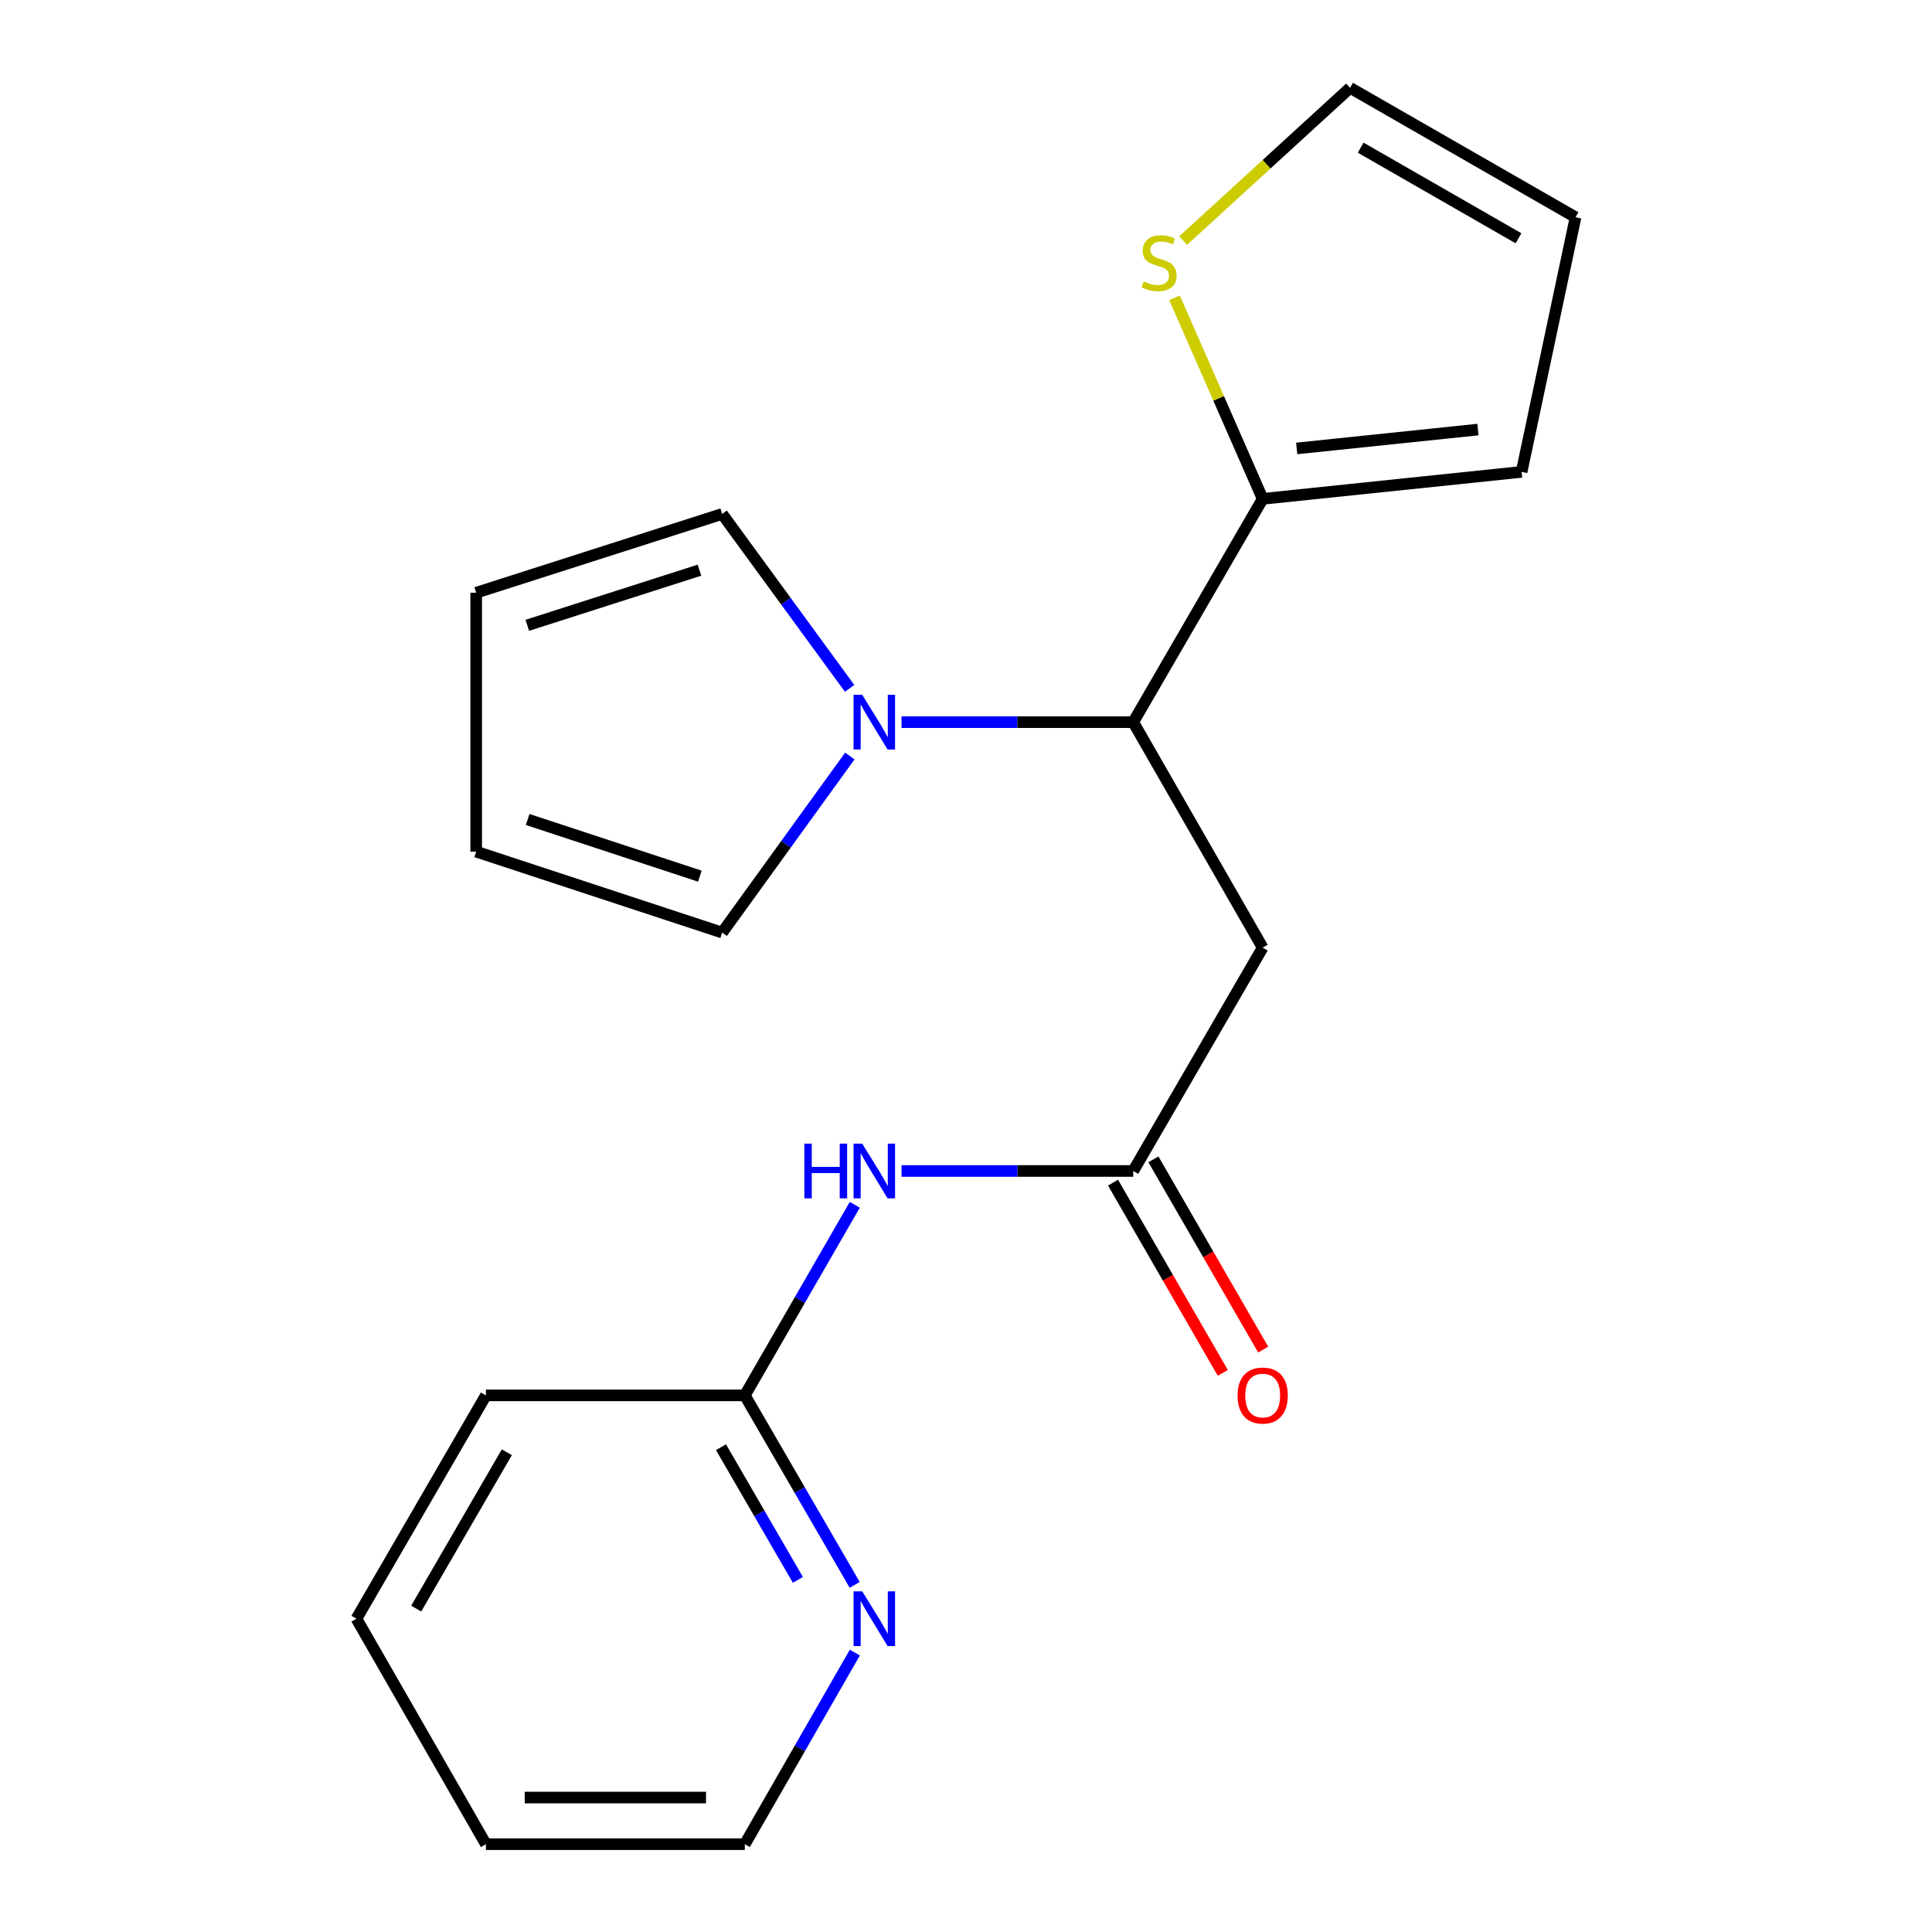 <?xml version='1.0' encoding='iso-8859-1'?>
<svg version='1.1' baseProfile='full'
              xmlns='http://www.w3.org/2000/svg'
                      xmlns:rdkit='http://www.rdkit.org/xml'
                      xmlns:xlink='http://www.w3.org/1999/xlink'
                  xml:space='preserve'
width='1000px' height='1000px' viewBox='0 0 1000 1000'>
<!-- END OF HEADER -->
<rect style='opacity:1.0;fill:#FFFFFF;stroke:none' width='1000' height='1000' x='0' y='0'> </rect>
<path class='bond-0' d='M 466.63,373.788 L 526.592,373.788' style='fill:none;fill-rule:evenodd;stroke:#0000FF;stroke-width:6px;stroke-linecap:butt;stroke-linejoin:miter;stroke-opacity:1' />
<path class='bond-0' d='M 526.592,373.788 L 586.555,373.788' style='fill:none;fill-rule:evenodd;stroke:#000000;stroke-width:6px;stroke-linecap:butt;stroke-linejoin:miter;stroke-opacity:1' />
<path class='bond-7' d='M 439.872,391.308 L 406.83,437.007' style='fill:none;fill-rule:evenodd;stroke:#0000FF;stroke-width:6px;stroke-linecap:butt;stroke-linejoin:miter;stroke-opacity:1' />
<path class='bond-7' d='M 406.83,437.007 L 373.788,482.705' style='fill:none;fill-rule:evenodd;stroke:#000000;stroke-width:6px;stroke-linecap:butt;stroke-linejoin:miter;stroke-opacity:1' />
<path class='bond-8' d='M 439.753,356.291 L 406.771,311.158' style='fill:none;fill-rule:evenodd;stroke:#0000FF;stroke-width:6px;stroke-linecap:butt;stroke-linejoin:miter;stroke-opacity:1' />
<path class='bond-8' d='M 406.771,311.158 L 373.788,266.024' style='fill:none;fill-rule:evenodd;stroke:#000000;stroke-width:6px;stroke-linecap:butt;stroke-linejoin:miter;stroke-opacity:1' />
<path class='bond-1' d='M 586.555,373.788 L 653.562,490.495' style='fill:none;fill-rule:evenodd;stroke:#000000;stroke-width:6px;stroke-linecap:butt;stroke-linejoin:miter;stroke-opacity:1' />
<path class='bond-3' d='M 586.555,373.788 L 653.562,258.208' style='fill:none;fill-rule:evenodd;stroke:#000000;stroke-width:6px;stroke-linecap:butt;stroke-linejoin:miter;stroke-opacity:1' />
<path class='bond-2' d='M 653.562,490.495 L 586.555,606.102' style='fill:none;fill-rule:evenodd;stroke:#000000;stroke-width:6px;stroke-linecap:butt;stroke-linejoin:miter;stroke-opacity:1' />
<path class='bond-4' d='M 586.555,606.102 L 526.592,606.102' style='fill:none;fill-rule:evenodd;stroke:#000000;stroke-width:6px;stroke-linecap:butt;stroke-linejoin:miter;stroke-opacity:1' />
<path class='bond-4' d='M 526.592,606.102 L 466.63,606.102' style='fill:none;fill-rule:evenodd;stroke:#0000FF;stroke-width:6px;stroke-linecap:butt;stroke-linejoin:miter;stroke-opacity:1' />
<path class='bond-12' d='M 576.103,612.132 L 604.509,661.367' style='fill:none;fill-rule:evenodd;stroke:#000000;stroke-width:6px;stroke-linecap:butt;stroke-linejoin:miter;stroke-opacity:1' />
<path class='bond-12' d='M 604.509,661.367 L 632.915,710.603' style='fill:none;fill-rule:evenodd;stroke:#FF0000;stroke-width:6px;stroke-linecap:butt;stroke-linejoin:miter;stroke-opacity:1' />
<path class='bond-12' d='M 597.006,600.072 L 625.412,649.308' style='fill:none;fill-rule:evenodd;stroke:#000000;stroke-width:6px;stroke-linecap:butt;stroke-linejoin:miter;stroke-opacity:1' />
<path class='bond-12' d='M 625.412,649.308 L 653.818,698.543' style='fill:none;fill-rule:evenodd;stroke:#FF0000;stroke-width:6px;stroke-linecap:butt;stroke-linejoin:miter;stroke-opacity:1' />
<path class='bond-5' d='M 653.562,258.208 L 630.749,206.175' style='fill:none;fill-rule:evenodd;stroke:#000000;stroke-width:6px;stroke-linecap:butt;stroke-linejoin:miter;stroke-opacity:1' />
<path class='bond-5' d='M 630.749,206.175 L 607.935,154.142' style='fill:none;fill-rule:evenodd;stroke:#CCCC00;stroke-width:6px;stroke-linecap:butt;stroke-linejoin:miter;stroke-opacity:1' />
<path class='bond-10' d='M 653.562,258.208 L 787.577,244.251' style='fill:none;fill-rule:evenodd;stroke:#000000;stroke-width:6px;stroke-linecap:butt;stroke-linejoin:miter;stroke-opacity:1' />
<path class='bond-10' d='M 671.164,232.112 L 764.975,222.342' style='fill:none;fill-rule:evenodd;stroke:#000000;stroke-width:6px;stroke-linecap:butt;stroke-linejoin:miter;stroke-opacity:1' />
<path class='bond-6' d='M 442.434,623.614 L 413.977,672.93' style='fill:none;fill-rule:evenodd;stroke:#0000FF;stroke-width:6px;stroke-linecap:butt;stroke-linejoin:miter;stroke-opacity:1' />
<path class='bond-6' d='M 413.977,672.93 L 385.519,722.245' style='fill:none;fill-rule:evenodd;stroke:#000000;stroke-width:6px;stroke-linecap:butt;stroke-linejoin:miter;stroke-opacity:1' />
<path class='bond-11' d='M 612.378,124.548 L 655.587,85.001' style='fill:none;fill-rule:evenodd;stroke:#CCCC00;stroke-width:6px;stroke-linecap:butt;stroke-linejoin:miter;stroke-opacity:1' />
<path class='bond-11' d='M 655.587,85.001 L 698.797,45.455' style='fill:none;fill-rule:evenodd;stroke:#000000;stroke-width:6px;stroke-linecap:butt;stroke-linejoin:miter;stroke-opacity:1' />
<path class='bond-9' d='M 385.519,722.245 L 413.956,771.292' style='fill:none;fill-rule:evenodd;stroke:#000000;stroke-width:6px;stroke-linecap:butt;stroke-linejoin:miter;stroke-opacity:1' />
<path class='bond-9' d='M 413.956,771.292 L 442.393,820.338' style='fill:none;fill-rule:evenodd;stroke:#0000FF;stroke-width:6px;stroke-linecap:butt;stroke-linejoin:miter;stroke-opacity:1' />
<path class='bond-9' d='M 373.173,749.064 L 393.079,783.396' style='fill:none;fill-rule:evenodd;stroke:#000000;stroke-width:6px;stroke-linecap:butt;stroke-linejoin:miter;stroke-opacity:1' />
<path class='bond-9' d='M 393.079,783.396 L 412.985,817.729' style='fill:none;fill-rule:evenodd;stroke:#0000FF;stroke-width:6px;stroke-linecap:butt;stroke-linejoin:miter;stroke-opacity:1' />
<path class='bond-17' d='M 385.519,722.245 L 251.504,722.245' style='fill:none;fill-rule:evenodd;stroke:#000000;stroke-width:6px;stroke-linecap:butt;stroke-linejoin:miter;stroke-opacity:1' />
<path class='bond-14' d='M 373.788,482.705 L 246.477,440.809' style='fill:none;fill-rule:evenodd;stroke:#000000;stroke-width:6px;stroke-linecap:butt;stroke-linejoin:miter;stroke-opacity:1' />
<path class='bond-14' d='M 362.235,453.498 L 273.117,424.17' style='fill:none;fill-rule:evenodd;stroke:#000000;stroke-width:6px;stroke-linecap:butt;stroke-linejoin:miter;stroke-opacity:1' />
<path class='bond-15' d='M 373.788,266.024 L 246.477,306.794' style='fill:none;fill-rule:evenodd;stroke:#000000;stroke-width:6px;stroke-linecap:butt;stroke-linejoin:miter;stroke-opacity:1' />
<path class='bond-15' d='M 362.051,295.122 L 272.933,323.661' style='fill:none;fill-rule:evenodd;stroke:#000000;stroke-width:6px;stroke-linecap:butt;stroke-linejoin:miter;stroke-opacity:1' />
<path class='bond-16' d='M 442.476,855.363 L 413.998,904.954' style='fill:none;fill-rule:evenodd;stroke:#0000FF;stroke-width:6px;stroke-linecap:butt;stroke-linejoin:miter;stroke-opacity:1' />
<path class='bond-16' d='M 413.998,904.954 L 385.519,954.545' style='fill:none;fill-rule:evenodd;stroke:#000000;stroke-width:6px;stroke-linecap:butt;stroke-linejoin:miter;stroke-opacity:1' />
<path class='bond-13' d='M 787.577,244.251 L 815.503,112.462' style='fill:none;fill-rule:evenodd;stroke:#000000;stroke-width:6px;stroke-linecap:butt;stroke-linejoin:miter;stroke-opacity:1' />
<path class='bond-21' d='M 698.797,45.455 L 815.503,112.462' style='fill:none;fill-rule:evenodd;stroke:#000000;stroke-width:6px;stroke-linecap:butt;stroke-linejoin:miter;stroke-opacity:1' />
<path class='bond-21' d='M 704.287,76.434 L 785.981,123.339' style='fill:none;fill-rule:evenodd;stroke:#000000;stroke-width:6px;stroke-linecap:butt;stroke-linejoin:miter;stroke-opacity:1' />
<path class='bond-20' d='M 246.477,440.809 L 246.477,306.794' style='fill:none;fill-rule:evenodd;stroke:#000000;stroke-width:6px;stroke-linecap:butt;stroke-linejoin:miter;stroke-opacity:1' />
<path class='bond-22' d='M 385.519,954.545 L 251.504,954.545' style='fill:none;fill-rule:evenodd;stroke:#000000;stroke-width:6px;stroke-linecap:butt;stroke-linejoin:miter;stroke-opacity:1' />
<path class='bond-22' d='M 365.417,930.413 L 271.606,930.413' style='fill:none;fill-rule:evenodd;stroke:#000000;stroke-width:6px;stroke-linecap:butt;stroke-linejoin:miter;stroke-opacity:1' />
<path class='bond-19' d='M 251.504,722.245 L 184.497,837.839' style='fill:none;fill-rule:evenodd;stroke:#000000;stroke-width:6px;stroke-linecap:butt;stroke-linejoin:miter;stroke-opacity:1' />
<path class='bond-19' d='M 262.331,751.687 L 215.426,832.602' style='fill:none;fill-rule:evenodd;stroke:#000000;stroke-width:6px;stroke-linecap:butt;stroke-linejoin:miter;stroke-opacity:1' />
<path class='bond-18' d='M 251.504,954.545 L 184.497,837.839' style='fill:none;fill-rule:evenodd;stroke:#000000;stroke-width:6px;stroke-linecap:butt;stroke-linejoin:miter;stroke-opacity:1' />
<path  class='atom-0' d='M 446.28 359.628
L 455.56 374.628
Q 456.48 376.108, 457.96 378.788
Q 459.44 381.468, 459.52 381.628
L 459.52 359.628
L 463.28 359.628
L 463.28 387.948
L 459.4 387.948
L 449.44 371.548
Q 448.28 369.628, 447.04 367.428
Q 445.84 365.228, 445.48 364.548
L 445.48 387.948
L 441.8 387.948
L 441.8 359.628
L 446.28 359.628
' fill='#0000FF'/>
<path  class='atom-5' d='M 416.32 591.942
L 420.16 591.942
L 420.16 603.982
L 434.64 603.982
L 434.64 591.942
L 438.48 591.942
L 438.48 620.262
L 434.64 620.262
L 434.64 607.182
L 420.16 607.182
L 420.16 620.262
L 416.32 620.262
L 416.32 591.942
' fill='#0000FF'/>
<path  class='atom-5' d='M 446.28 591.942
L 455.56 606.942
Q 456.48 608.422, 457.96 611.102
Q 459.44 613.782, 459.52 613.942
L 459.52 591.942
L 463.28 591.942
L 463.28 620.262
L 459.4 620.262
L 449.44 603.862
Q 448.28 601.942, 447.04 599.742
Q 445.84 597.542, 445.48 596.862
L 445.48 620.262
L 441.8 620.262
L 441.8 591.942
L 446.28 591.942
' fill='#0000FF'/>
<path  class='atom-6' d='M 591.948 145.644
Q 592.268 145.764, 593.588 146.324
Q 594.908 146.884, 596.348 147.244
Q 597.828 147.564, 599.268 147.564
Q 601.948 147.564, 603.508 146.284
Q 605.068 144.964, 605.068 142.684
Q 605.068 141.124, 604.268 140.164
Q 603.508 139.204, 602.308 138.684
Q 601.108 138.164, 599.108 137.564
Q 596.588 136.804, 595.068 136.084
Q 593.588 135.364, 592.508 133.844
Q 591.468 132.324, 591.468 129.764
Q 591.468 126.204, 593.868 124.004
Q 596.308 121.804, 601.108 121.804
Q 604.388 121.804, 608.108 123.364
L 607.188 126.444
Q 603.788 125.044, 601.228 125.044
Q 598.468 125.044, 596.948 126.204
Q 595.428 127.324, 595.468 129.284
Q 595.468 130.804, 596.228 131.724
Q 597.028 132.644, 598.148 133.164
Q 599.308 133.684, 601.228 134.284
Q 603.788 135.084, 605.308 135.884
Q 606.828 136.684, 607.908 138.324
Q 609.028 139.924, 609.028 142.684
Q 609.028 146.604, 606.388 148.724
Q 603.788 150.804, 599.428 150.804
Q 596.908 150.804, 594.988 150.244
Q 593.108 149.724, 590.868 148.804
L 591.948 145.644
' fill='#CCCC00'/>
<path  class='atom-10' d='M 446.28 823.679
L 455.56 838.679
Q 456.48 840.159, 457.96 842.839
Q 459.44 845.519, 459.52 845.679
L 459.52 823.679
L 463.28 823.679
L 463.28 851.999
L 459.4 851.999
L 449.44 835.599
Q 448.28 833.679, 447.04 831.479
Q 445.84 829.279, 445.48 828.599
L 445.48 851.999
L 441.8 851.999
L 441.8 823.679
L 446.28 823.679
' fill='#0000FF'/>
<path  class='atom-13' d='M 640.562 722.325
Q 640.562 715.525, 643.922 711.725
Q 647.282 707.925, 653.562 707.925
Q 659.842 707.925, 663.202 711.725
Q 666.562 715.525, 666.562 722.325
Q 666.562 729.205, 663.162 733.125
Q 659.762 737.005, 653.562 737.005
Q 647.322 737.005, 643.922 733.125
Q 640.562 729.245, 640.562 722.325
M 653.562 733.805
Q 657.882 733.805, 660.202 730.925
Q 662.562 728.005, 662.562 722.325
Q 662.562 716.765, 660.202 713.965
Q 657.882 711.125, 653.562 711.125
Q 649.242 711.125, 646.882 713.925
Q 644.562 716.725, 644.562 722.325
Q 644.562 728.045, 646.882 730.925
Q 649.242 733.805, 653.562 733.805
' fill='#FF0000'/>
</svg>
